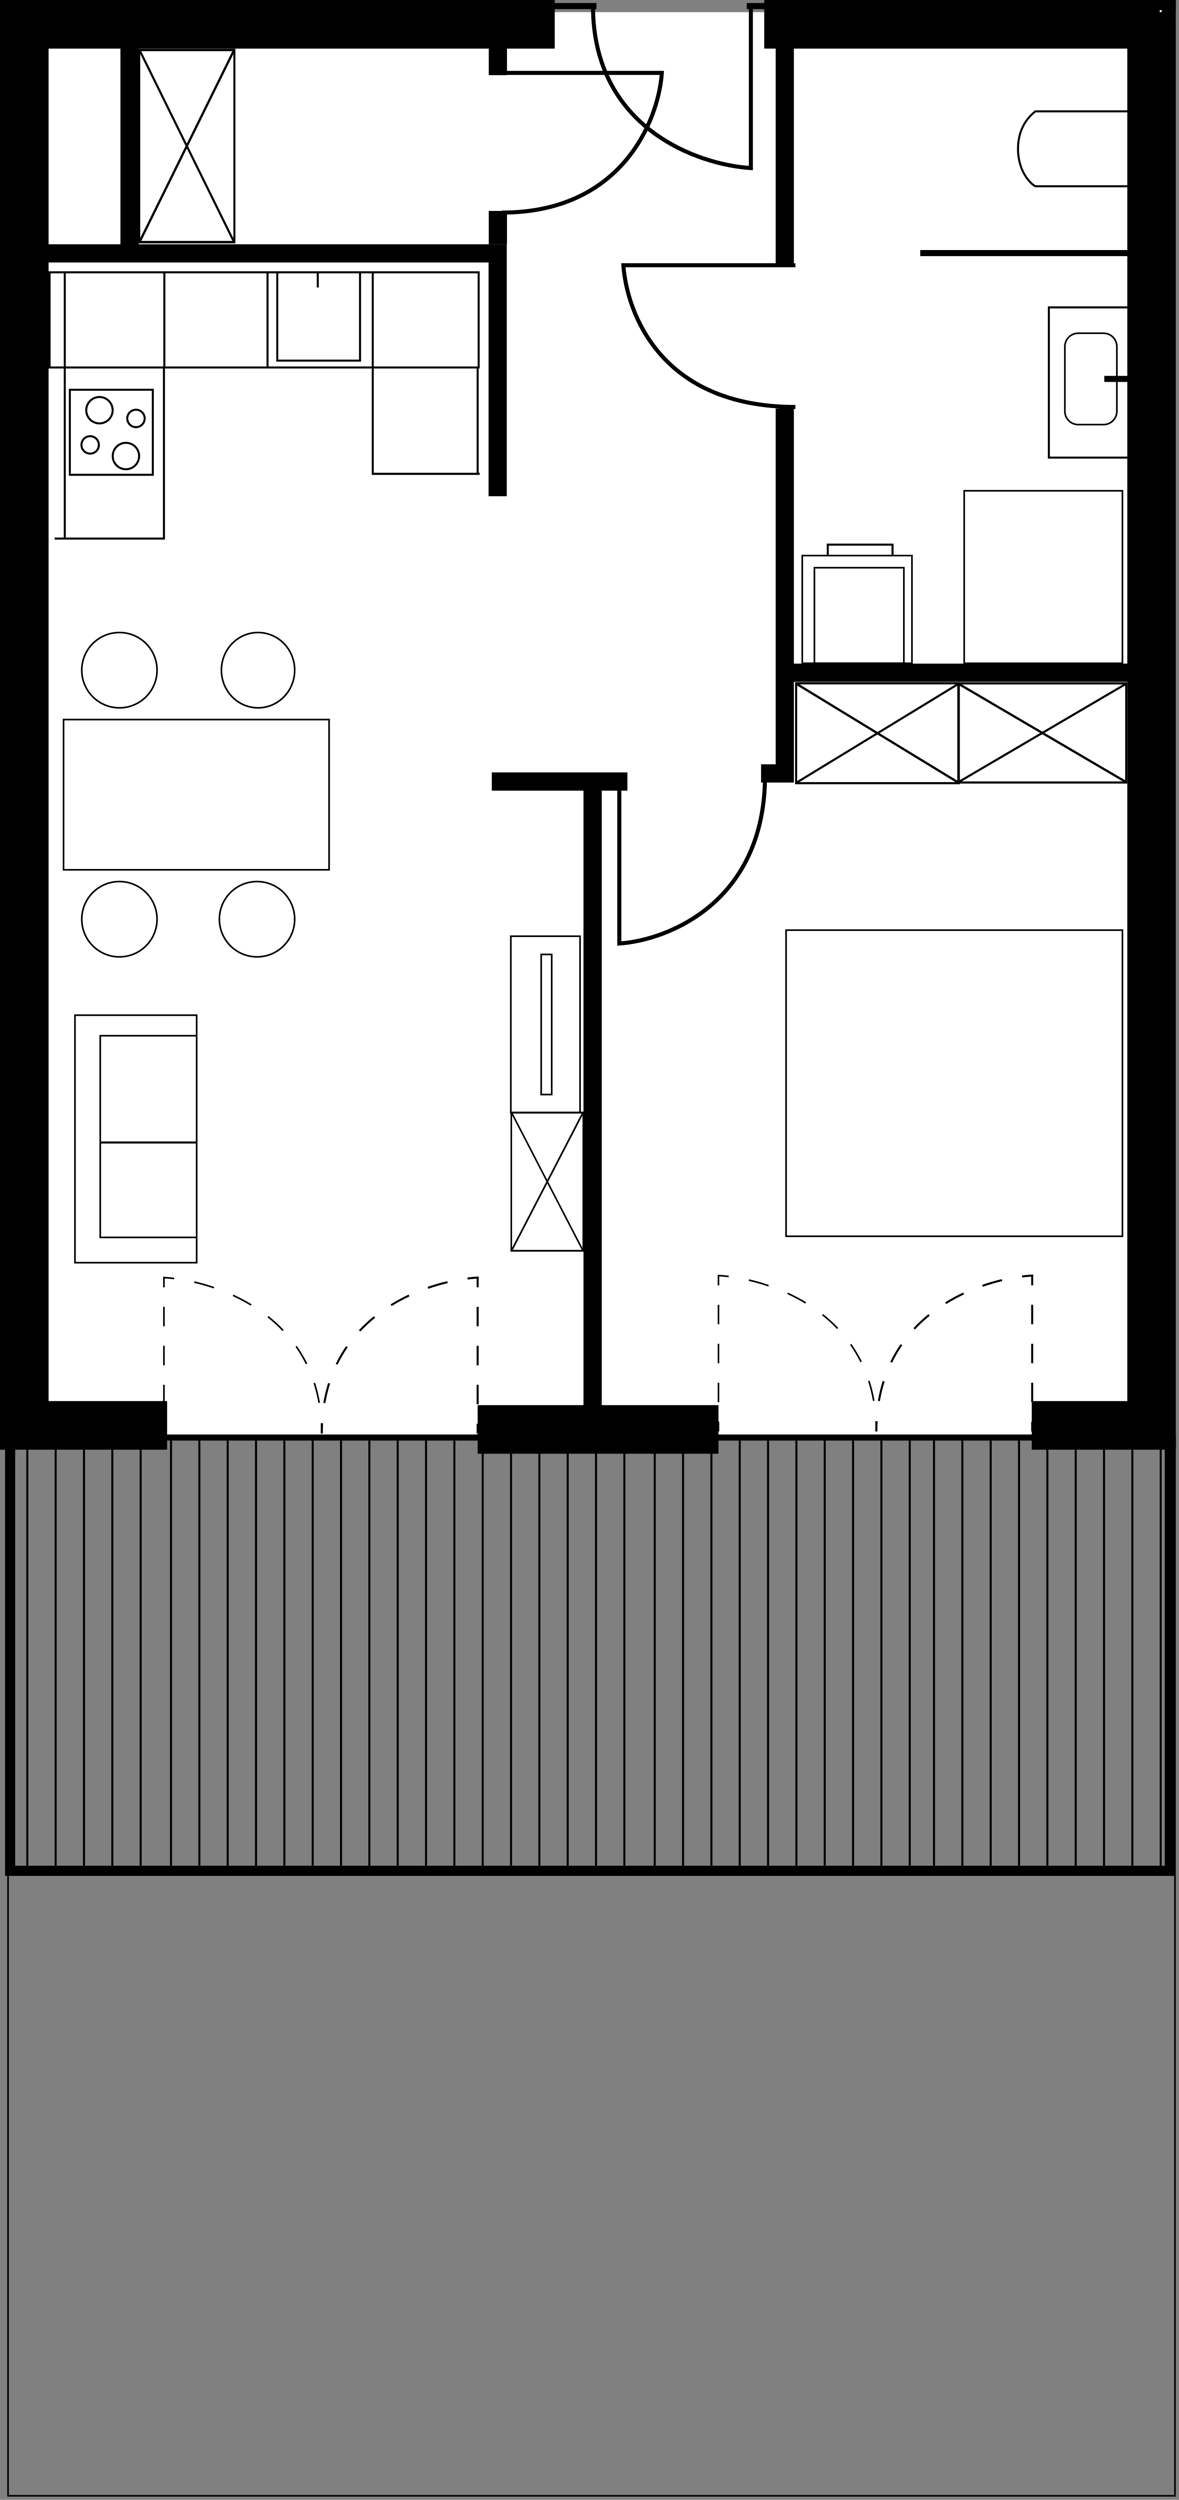 <?xml version="1.0" encoding="UTF-8"?>
<svg xmlns="http://www.w3.org/2000/svg" width="293" height="621" viewBox="0 0 293 621" fill="none">
  <rect x="0" y="0" width="293" height="621" fill="#808080" stroke="none"/>
  <path d="M292 620V7H2V620H292Z" stroke="black" stroke-width="0.4"></path>
  <rect x="1.509" y="3.018" width="290.716" height="353.587" fill="white"></rect>
  <path fill-rule="evenodd" clip-rule="evenodd" d="M260.406 76.107H282.426V76.61H260.909V113.424H282.426V113.927H260.406V76.107Z" fill="black"></path>
  <path fill-rule="evenodd" clip-rule="evenodd" d="M274.24 82.98H267.954C266.232 82.98 264.836 84.376 264.836 86.099V102.158C264.836 103.88 266.232 105.276 267.954 105.276H274.24C275.962 105.276 277.359 103.88 277.359 102.158V86.099C277.359 84.376 275.962 82.98 274.24 82.98ZM267.954 82.578C266.01 82.578 264.434 84.154 264.434 86.099V102.158C264.434 104.103 266.01 105.679 267.954 105.679H274.24C276.185 105.679 277.761 104.103 277.761 102.158V86.099C277.761 84.154 276.185 82.578 274.24 82.578H267.954Z" fill="black"></path>
  <path fill-rule="evenodd" clip-rule="evenodd" d="M281.982 94.883H274.43V93.374H281.982V94.883Z" fill="black"></path>
  <path fill-rule="evenodd" clip-rule="evenodd" d="M48.672 252.392H18.83V313.471H48.672V252.392ZM18.428 251.99V313.874H49.075V251.99H18.428Z" fill="black"></path>
  <path fill-rule="evenodd" clip-rule="evenodd" d="M24.71 257.093H48.858V257.496H25.112V307.19H48.858V307.592H24.71V257.093Z" fill="black"></path>
  <path fill-rule="evenodd" clip-rule="evenodd" d="M48.779 284.067H24.91V283.564H48.779V284.067Z" fill="black"></path>
  <path fill-rule="evenodd" clip-rule="evenodd" d="M238.426 170.028L238.426 194.121L279.631 194.121L279.631 170.028L238.426 170.028ZM237.904 194.649L280.154 194.649L280.154 169.5L237.904 169.5L237.904 194.649Z" fill="black"></path>
  <path fill-rule="evenodd" clip-rule="evenodd" d="M280.075 170.035L238.244 194.57L237.982 194.114L279.813 169.579L280.075 170.035Z" fill="black"></path>
  <path fill-rule="evenodd" clip-rule="evenodd" d="M238.179 169.518L280.01 194.053L279.879 194.631L238.048 170.096L238.179 169.518Z" fill="black"></path>
  <path fill-rule="evenodd" clip-rule="evenodd" d="M198.102 170.011L198.102 194.289L238.033 194.289L238.033 170.011L198.102 170.011ZM197.596 194.821L238.539 194.821L238.539 169.479L197.596 169.479L197.596 194.821Z" fill="black"></path>
  <path fill-rule="evenodd" clip-rule="evenodd" d="M238.463 170.018L197.925 194.742L197.671 194.282L238.209 169.558L238.463 170.018Z" fill="black"></path>
  <path fill-rule="evenodd" clip-rule="evenodd" d="M197.862 169.497L238.4 194.221L238.272 194.803L197.735 170.079L197.862 169.497Z" fill="black"></path>
  <path fill-rule="evenodd" clip-rule="evenodd" d="M57.998 12.715H34.848V59.848H57.998V12.715ZM34.341 12.118V60.446H58.505V12.118H34.341Z" fill="black"></path>
  <path fill-rule="evenodd" clip-rule="evenodd" d="M57.991 60.356L34.416 12.507L34.855 12.207L58.43 60.057L57.991 60.356Z" fill="black"></path>
  <path fill-rule="evenodd" clip-rule="evenodd" d="M58.488 12.432L34.913 60.282L34.358 60.131L57.933 12.281L58.488 12.432Z" fill="black"></path>
  <path fill-rule="evenodd" clip-rule="evenodd" d="M144.759 276.584H127.256V310.497H144.759V276.584ZM126.872 276.154V310.927H145.142V276.154H126.872Z" fill="black"></path>
  <path fill-rule="evenodd" clip-rule="evenodd" d="M144.754 310.863L126.929 276.434L127.261 276.219L145.086 310.647L144.754 310.863Z" fill="black"></path>
  <path fill-rule="evenodd" clip-rule="evenodd" d="M145.129 276.381L127.305 310.809L126.885 310.701L144.71 276.272L145.129 276.381Z" fill="black"></path>
  <path fill-rule="evenodd" clip-rule="evenodd" d="M185.596 0.755H195.655V2.263H185.596V0.755Z" fill="black"></path>
  <path fill-rule="evenodd" clip-rule="evenodd" d="M133.79 0.755H148.232V2.263H133.79V0.755ZM228.696 62.117H281.16V63.626H228.696V62.117Z" fill="black"></path>
  <path fill-rule="evenodd" clip-rule="evenodd" d="M2.35037e-05 0H137.86V12.071H12.071L12.071 348.054H41.531V360.125H0L2.35037e-05 0ZM280.153 12.071H189.922V0H292.225V360.125H256.404V348.054H280.153V12.071Z" fill="black"></path>
  <path fill-rule="evenodd" clip-rule="evenodd" d="M197.294 10.562V65.593H192.767V10.562H197.294ZM121.415 65.208H6.036V60.681H125.942V123.272H121.415V65.208ZM192.767 101.495H197.294V164.857H288.201V169.383H197.294V194.397H189.134V189.871H192.767V101.495Z" fill="black"></path>
  <path fill-rule="evenodd" clip-rule="evenodd" d="M145.008 196.409H122.221V191.882H155.92V196.409H149.535V353.587H145.008V196.409Z" fill="black"></path>
  <path fill-rule="evenodd" clip-rule="evenodd" d="M29.927 61.865V11.568H34.453V61.865H29.927ZM121.467 18.669V11.626H125.994V18.669H121.467ZM125.994 52.398V60.682H121.467V52.398H125.994Z" fill="black"></path>
  <path fill-rule="evenodd" clip-rule="evenodd" d="M118.7 349.06H178.553V361.131H118.7V349.06Z" fill="black"></path>
  <path fill-rule="evenodd" clip-rule="evenodd" d="M154.41 233.841C160.349 233.334 168.987 230.767 176.216 224.633C183.646 218.329 189.618 208.233 189.618 192.637H190.624C190.624 208.525 184.525 218.903 176.866 225.4C169.227 231.882 160.066 234.479 153.941 234.885L153.404 234.921V192.637H154.41V233.841Z" fill="black"></path>
  <path fill-rule="evenodd" clip-rule="evenodd" d="M155.46 66.392C155.98 72.172 158.294 80.552 164.395 87.563C170.673 94.778 181.004 100.594 197.667 100.594L197.667 101.599C180.743 101.599 170.124 95.679 163.636 88.224C157.164 80.787 154.845 71.872 154.413 65.925L154.374 65.386L197.667 65.386L197.667 66.392L155.46 66.392Z" fill="black"></path>
  <path fill-rule="evenodd" clip-rule="evenodd" d="M163.928 18.61C163.442 24.297 160.998 32.559 155.171 39.473C149.175 46.589 139.573 52.309 124.736 52.309L124.736 53.315C139.867 53.315 149.752 47.466 155.941 40.121C162.113 32.796 164.586 24.013 164.973 18.14L165.008 17.604L124.736 17.604L124.736 18.61L163.928 18.61Z" fill="black"></path>
  <path fill-rule="evenodd" clip-rule="evenodd" d="M186.098 41.209C179.644 40.728 170.243 38.25 162.384 32.317C154.327 26.236 147.872 16.513 147.872 1.509H146.866C146.866 16.851 153.488 26.862 161.778 33.12C170.046 39.361 179.955 41.858 186.571 42.248L187.104 42.28V1.509H186.098V41.209Z" fill="black"></path>
  <path fill-rule="evenodd" clip-rule="evenodd" d="M1.258 353.587H3.773V463.485H289.459V357.556H291.973V466H1.258V353.587Z" fill="black"></path>
  <path fill-rule="evenodd" clip-rule="evenodd" d="M6.538 464.742L6.538 357.107L7.041 357.107L7.041 464.742L6.538 464.742Z" fill="black"></path>
  <path fill-rule="evenodd" clip-rule="evenodd" d="M13.58 464.742L13.58 357.107L14.083 357.107L14.083 464.742L13.58 464.742Z" fill="black"></path>
  <path fill-rule="evenodd" clip-rule="evenodd" d="M20.622 464.742L20.622 357.107L21.125 357.107L21.125 464.742L20.622 464.742Z" fill="black"></path>
  <path fill-rule="evenodd" clip-rule="evenodd" d="M27.663 464.742L27.663 357.107L28.166 357.107L28.166 464.742L27.663 464.742Z" fill="black"></path>
  <path fill-rule="evenodd" clip-rule="evenodd" d="M34.705 464.742L34.705 357.107L35.208 357.107L35.208 464.742L34.705 464.742Z" fill="black"></path>
  <path fill-rule="evenodd" clip-rule="evenodd" d="M42.249 464.742L42.249 357.107L42.752 357.107L42.752 464.742L42.249 464.742Z" fill="black"></path>
  <path fill-rule="evenodd" clip-rule="evenodd" d="M49.291 464.742L49.291 357.107L49.794 357.107L49.794 464.742L49.291 464.742Z" fill="black"></path>
  <path fill-rule="evenodd" clip-rule="evenodd" d="M56.332 464.742L56.332 357.107L56.835 357.107L56.835 464.742L56.332 464.742Z" fill="black"></path>
  <path fill-rule="evenodd" clip-rule="evenodd" d="M63.374 464.742L63.374 357.107L63.877 357.107L63.877 464.742L63.374 464.742Z" fill="black"></path>
  <path fill-rule="evenodd" clip-rule="evenodd" d="M70.416 464.742L70.416 357.107L70.919 357.107L70.919 464.742L70.416 464.742Z" fill="black"></path>
  <path fill-rule="evenodd" clip-rule="evenodd" d="M77.457 464.742L77.457 357.107L77.96 357.107L77.96 464.742L77.457 464.742Z" fill="black"></path>
  <path fill-rule="evenodd" clip-rule="evenodd" d="M84.499 464.742L84.499 357.107L85.002 357.107L85.002 464.742L84.499 464.742Z" fill="black"></path>
  <path fill-rule="evenodd" clip-rule="evenodd" d="M91.54 464.742L91.54 357.107L92.043 357.107L92.043 464.742L91.54 464.742Z" fill="black"></path>
  <path fill-rule="evenodd" clip-rule="evenodd" d="M98.581 464.742L98.581 357.107L99.084 357.107L99.084 464.742L98.581 464.742Z" fill="black"></path>
  <path fill-rule="evenodd" clip-rule="evenodd" d="M105.624 464.742L105.624 357.107L106.127 357.107L106.127 464.742L105.624 464.742Z" fill="black"></path>
  <path fill-rule="evenodd" clip-rule="evenodd" d="M112.665 464.742L112.665 357.107L113.168 357.107L113.168 464.742L112.665 464.742Z" fill="black"></path>
  <path fill-rule="evenodd" clip-rule="evenodd" d="M119.706 464.742L119.706 357.107L120.209 357.107L120.209 464.742L119.706 464.742Z" fill="black"></path>
  <path fill-rule="evenodd" clip-rule="evenodd" d="M126.748 464.742L126.748 357.107L127.251 357.107L127.251 464.742L126.748 464.742Z" fill="black"></path>
  <path fill-rule="evenodd" clip-rule="evenodd" d="M133.789 464.742L133.789 357.107L134.292 357.107L134.292 464.742L133.789 464.742Z" fill="black"></path>
  <path fill-rule="evenodd" clip-rule="evenodd" d="M140.831 464.742L140.831 357.107L141.334 357.107L141.334 464.742L140.831 464.742Z" fill="black"></path>
  <path fill-rule="evenodd" clip-rule="evenodd" d="M147.872 464.742L147.872 357.107L148.375 357.107L148.375 464.742L147.872 464.742Z" fill="black"></path>
  <path fill-rule="evenodd" clip-rule="evenodd" d="M154.914 464.742L154.914 357.107L155.417 357.107L155.417 464.742L154.914 464.742Z" fill="black"></path>
  <path fill-rule="evenodd" clip-rule="evenodd" d="M162.459 464.742L162.459 357.107L162.962 357.107L162.962 464.742L162.459 464.742Z" fill="black"></path>
  <path fill-rule="evenodd" clip-rule="evenodd" d="M169.5 464.742L169.5 357.107L170.003 357.107L170.003 464.742L169.5 464.742Z" fill="black"></path>
  <path fill-rule="evenodd" clip-rule="evenodd" d="M176.542 464.742L176.542 357.107L177.045 357.107L177.045 464.742L176.542 464.742Z" fill="black"></path>
  <path fill-rule="evenodd" clip-rule="evenodd" d="M183.584 464.742L183.584 357.107L184.087 357.107L184.087 464.742L183.584 464.742Z" fill="black"></path>
  <path fill-rule="evenodd" clip-rule="evenodd" d="M190.625 464.742L190.625 357.107L191.128 357.107L191.128 464.742L190.625 464.742Z" fill="black"></path>
  <path fill-rule="evenodd" clip-rule="evenodd" d="M197.666 464.742L197.666 357.107L198.169 357.107L198.169 464.742L197.666 464.742Z" fill="black"></path>
  <path fill-rule="evenodd" clip-rule="evenodd" d="M204.708 464.742L204.708 357.107L205.211 357.107L205.211 464.742L204.708 464.742Z" fill="black"></path>
  <path fill-rule="evenodd" clip-rule="evenodd" d="M211.75 464.742L211.75 357.107L212.253 357.107L212.253 464.742L211.75 464.742Z" fill="black"></path>
  <path fill-rule="evenodd" clip-rule="evenodd" d="M218.791 464.742L218.791 357.107L219.294 357.107L219.294 464.742L218.791 464.742Z" fill="black"></path>
  <path fill-rule="evenodd" clip-rule="evenodd" d="M225.833 464.742L225.833 357.107L226.336 357.107L226.336 464.742L225.833 464.742Z" fill="black"></path>
  <path fill-rule="evenodd" clip-rule="evenodd" d="M231.868 464.742L231.868 357.107L232.371 357.107L232.371 464.742L231.868 464.742Z" fill="black"></path>
  <path fill-rule="evenodd" clip-rule="evenodd" d="M238.91 464.742L238.91 357.107L239.413 357.107L239.413 464.742L238.91 464.742Z" fill="black"></path>
  <path fill-rule="evenodd" clip-rule="evenodd" d="M245.951 464.742L245.951 357.107L246.454 357.107L246.454 464.742L245.951 464.742Z" fill="black"></path>
  <path fill-rule="evenodd" clip-rule="evenodd" d="M252.993 464.742L252.993 357.107L253.496 357.107L253.496 464.742L252.993 464.742Z" fill="black"></path>
  <path fill-rule="evenodd" clip-rule="evenodd" d="M260.035 464.742L260.035 357.107L260.538 357.107L260.538 464.742L260.035 464.742Z" fill="black"></path>
  <path fill-rule="evenodd" clip-rule="evenodd" d="M267.076 464.742L267.076 357.107L267.579 357.107L267.579 464.742L267.076 464.742Z" fill="black"></path>
  <path fill-rule="evenodd" clip-rule="evenodd" d="M274.118 464.742L274.118 357.107L274.621 357.107L274.621 464.742L274.118 464.742Z" fill="black"></path>
  <path fill-rule="evenodd" clip-rule="evenodd" d="M281.159 464.742L281.159 357.107L281.662 357.107L281.662 464.742L281.159 464.742Z" fill="black"></path>
  <path fill-rule="evenodd" clip-rule="evenodd" d="M288.2 464.742L288.2 357.107L288.703 357.107L288.703 464.742L288.2 464.742Z" fill="black"></path>
  <path fill-rule="evenodd" clip-rule="evenodd" d="M80.104 353.541C80.15 354.377 80.173 355.23 80.173 356.101H79.77C79.77 355.237 79.748 354.391 79.703 353.563L80.104 353.541ZM40.539 356.101V353.681H40.941V356.101H40.539ZM40.539 348.84V343.999H40.941V348.84H40.539ZM78.297 343.483C78.803 345.054 79.217 346.711 79.526 348.457L79.13 348.527C78.824 346.799 78.415 345.16 77.914 343.607L78.297 343.483ZM40.539 339.158V334.317H40.941V339.158H40.539ZM73.757 334.335C74.718 335.702 75.595 337.167 76.372 338.735L76.011 338.913C75.244 337.364 74.377 335.917 73.428 334.566L73.757 334.335ZM66.725 326.925C68.045 327.973 69.312 329.121 70.507 330.375L70.215 330.652C69.035 329.413 67.781 328.278 66.475 327.24L66.725 326.925ZM40.539 329.476V324.634H40.941V329.476H40.539ZM58.002 321.603C59.524 322.306 61.039 323.103 62.522 324.004L62.313 324.348C60.844 323.455 59.342 322.665 57.833 321.968L58.002 321.603ZM48.332 318.298C49.923 318.668 51.574 319.134 53.251 319.705L53.121 320.086C51.458 319.519 49.819 319.057 48.241 318.69L48.332 318.298ZM40.539 319.793V317.16L40.752 317.172C41.556 317.218 42.408 317.293 43.3 317.402L43.252 317.802C42.446 317.703 41.674 317.632 40.941 317.586V319.793H40.539Z" fill="black"></path>
  <path fill-rule="evenodd" clip-rule="evenodd" d="M217.918 353.038C217.963 353.874 217.986 354.727 217.986 355.598H217.584C217.584 354.734 217.561 353.888 217.516 353.06L217.918 353.038ZM178.352 355.598V353.178H178.755V355.598H178.352ZM178.352 348.337V343.496H178.755V348.337H178.352ZM216.11 342.98C216.617 344.551 217.031 346.208 217.339 347.954L216.943 348.024C216.637 346.296 216.228 344.657 215.727 343.104L216.11 342.98ZM178.352 338.655V333.814H178.755V338.655H178.352ZM211.571 333.832C212.531 335.199 213.408 336.664 214.185 338.232L213.825 338.41C213.057 336.861 212.19 335.414 211.242 334.063L211.571 333.832ZM204.539 326.422C205.858 327.47 207.126 328.618 208.32 329.872L208.029 330.149C206.848 328.91 205.594 327.775 204.288 326.737L204.539 326.422ZM178.352 328.973V324.132H178.755V328.973H178.352ZM195.815 321.1C197.337 321.803 198.853 322.6 200.336 323.501L200.127 323.845C198.658 322.952 197.156 322.162 195.647 321.465L195.815 321.1ZM186.146 317.795C187.736 318.165 189.388 318.631 191.064 319.202L190.934 319.583C189.271 319.016 187.633 318.554 186.054 318.187L186.146 317.795ZM178.352 319.29V316.657L178.565 316.669C179.369 316.715 180.222 316.79 181.114 316.899L181.065 317.299C180.259 317.2 179.487 317.129 178.755 317.083V319.29H178.352Z" fill="black"></path>
  <path fill-rule="evenodd" clip-rule="evenodd" d="M79.788 353.555C79.743 354.386 79.721 355.235 79.721 356.101H80.224C80.224 355.244 80.246 354.404 80.29 353.581L79.788 353.555ZM118.952 356.101V353.681H118.449V356.101H118.952ZM118.952 348.84V343.999H118.449V348.84H118.952ZM81.551 343.545C81.057 345.11 80.653 346.759 80.352 348.496L80.847 348.582C81.145 346.867 81.543 345.24 82.03 343.696L81.551 343.545ZM118.952 339.158V334.317H118.449V339.158H118.952ZM85.995 334.405C85.054 335.773 84.194 337.238 83.433 338.807L83.885 339.026C84.635 337.481 85.482 336.038 86.409 334.691L85.995 334.405ZM92.917 326.966C91.616 328.02 90.366 329.174 89.19 330.434L89.557 330.777C90.717 329.535 91.95 328.397 93.234 327.356L92.917 326.966ZM118.952 329.476V324.634H118.449V329.476H118.952ZM101.55 321.599C100.042 322.308 98.541 323.112 97.073 324.021L97.338 324.449C98.788 323.551 100.272 322.755 101.764 322.054L101.55 321.599ZM111.149 318.26C109.569 318.634 107.928 319.104 106.264 319.682L106.429 320.157C108.077 319.585 109.701 319.12 111.265 318.75L111.149 318.26ZM118.952 319.793V317.107L118.686 317.122C117.887 317.168 117.038 317.244 116.15 317.354L116.212 317.854C116.992 317.757 117.739 317.687 118.449 317.64V319.793H118.952Z" fill="black"></path>
  <path fill-rule="evenodd" clip-rule="evenodd" d="M217.601 353.052C217.557 353.883 217.534 354.732 217.534 355.598H218.037C218.037 354.741 218.06 353.901 218.103 353.078L217.601 353.052ZM256.766 355.598V353.178H256.263V355.598H256.766ZM256.766 348.337V343.496H256.263V348.337H256.766ZM219.364 343.042C218.87 344.607 218.466 346.256 218.165 347.993L218.661 348.079C218.958 346.364 219.357 344.737 219.844 343.193L219.364 343.042ZM256.766 338.655V333.814H256.263V338.655H256.766ZM223.808 333.902C222.867 335.27 222.007 336.735 221.246 338.304L221.699 338.523C222.448 336.978 223.295 335.535 224.223 334.188L223.808 333.902ZM230.731 326.463C229.43 327.517 228.18 328.671 227.003 329.931L227.371 330.274C228.531 329.032 229.763 327.894 231.047 326.853L230.731 326.463ZM256.766 328.973V324.132H256.263V328.973H256.766ZM239.363 321.096C237.856 321.805 236.355 322.609 234.886 323.518L235.151 323.946C236.602 323.048 238.086 322.252 239.578 321.551L239.363 321.096ZM248.962 317.757C247.382 318.131 245.742 318.601 244.077 319.179L244.242 319.654C245.89 319.082 247.514 318.617 249.078 318.247L248.962 317.757ZM256.766 319.29V316.604L256.5 316.619C255.7 316.665 254.852 316.741 253.964 316.851L254.026 317.351C254.805 317.254 255.553 317.184 256.263 317.137V319.29H256.766Z" fill="black"></path>
  <path fill-rule="evenodd" clip-rule="evenodd" d="M120.209 357.862H40.237V356.353H120.209V357.862Z" fill="black"></path>
  <path fill-rule="evenodd" clip-rule="evenodd" d="M257.52 357.862H177.548V356.353H257.52V357.862Z" fill="black"></path>
  <path fill-rule="evenodd" clip-rule="evenodd" d="M143.95 232.774H127.15V276.23H143.95V232.774ZM126.748 232.371V276.633H144.352V232.371H126.748Z" fill="black"></path>
  <path fill-rule="evenodd" clip-rule="evenodd" d="M136.907 237.3H134.694V271.703H136.907V237.3ZM134.292 236.898V272.106H137.31V236.898H134.292Z" fill="black"></path>
  <path fill-rule="evenodd" clip-rule="evenodd" d="M81.582 178.956H15.995V215.874H81.582V178.956ZM15.593 178.554V216.276H81.985V178.554H15.593Z" fill="black"></path>
  <path fill-rule="evenodd" clip-rule="evenodd" d="M29.675 175.636C34.73 175.636 38.829 171.538 38.829 166.482C38.829 161.427 34.73 157.328 29.675 157.328C24.619 157.328 20.52 161.427 20.52 166.482C20.52 171.538 24.619 175.636 29.675 175.636ZM29.675 176.039C34.952 176.039 39.231 171.76 39.231 166.482C39.231 161.205 34.952 156.926 29.675 156.926C24.397 156.926 20.118 161.205 20.118 166.482C20.118 171.76 24.397 176.039 29.675 176.039Z" fill="black"></path>
  <path fill-rule="evenodd" clip-rule="evenodd" d="M64.128 175.636C69.035 175.636 73.031 171.548 73.031 166.482C73.031 161.417 69.035 157.328 64.128 157.328C59.221 157.328 55.226 161.417 55.226 166.482C55.226 171.548 59.221 175.636 64.128 175.636ZM64.128 176.039C69.267 176.039 73.433 171.76 73.433 166.482C73.433 161.205 69.267 156.926 64.128 156.926C58.989 156.926 54.823 161.205 54.823 166.482C54.823 171.76 58.989 176.039 64.128 176.039Z" fill="black"></path>
  <path fill-rule="evenodd" clip-rule="evenodd" d="M29.675 237.501C34.73 237.501 38.829 233.403 38.829 228.347C38.829 223.292 34.73 219.193 29.675 219.193C24.619 219.193 20.52 223.292 20.52 228.347C20.52 233.403 24.619 237.501 29.675 237.501ZM29.675 237.904C34.952 237.904 39.231 233.625 39.231 228.347C39.231 223.07 34.952 218.791 29.675 218.791C24.397 218.791 20.118 223.07 20.118 228.347C20.118 233.625 24.397 237.904 29.675 237.904Z" fill="black"></path>
  <path fill-rule="evenodd" clip-rule="evenodd" d="M63.878 237.501C68.933 237.501 73.032 233.403 73.032 228.347C73.032 223.292 68.933 219.193 63.878 219.193C58.822 219.193 54.724 223.292 54.724 228.347C54.724 233.403 58.822 237.501 63.878 237.501ZM63.878 237.904C69.156 237.904 73.434 233.625 73.434 228.347C73.434 223.07 69.156 218.791 63.878 218.791C58.6 218.791 54.321 223.07 54.321 228.347C54.321 233.625 58.6 237.904 63.878 237.904Z" fill="black"></path>
  <path fill-rule="evenodd" clip-rule="evenodd" d="M15.843 91.363V67.398H16.346V91.363H15.843ZM40.589 67.398H41.092V91.363H40.589V67.398ZM66.74 91.363H66.237V67.398H66.74V91.363ZM92.383 67.398H92.886V117.443H119.203V117.946H92.383V67.398Z" fill="black"></path>
  <path fill-rule="evenodd" clip-rule="evenodd" d="M118.701 67.901H12.574V91.037H118.701V67.901ZM12.071 67.398V91.54H119.204V67.398H12.071Z" fill="black"></path>
  <path fill-rule="evenodd" clip-rule="evenodd" d="M118.449 117.695V91.54H118.952V117.695H118.449Z" fill="black"></path>
  <path fill-rule="evenodd" clip-rule="evenodd" d="M68.655 67.398H69.158V89.336H89.223V67.398H89.726V89.839H68.655V67.398ZM119.204 117.946H92.443V117.443H119.204V117.946Z" fill="black"></path>
  <path fill-rule="evenodd" clip-rule="evenodd" d="M78.714 71.421V67.398H79.217V71.421H78.714Z" fill="black"></path>
  <path fill-rule="evenodd" clip-rule="evenodd" d="M27.642 102.686C28.076 101.07 27.116 99.409 25.5 98.976C23.884 98.543 22.223 99.502 21.79 101.118C21.357 102.734 22.316 104.396 23.932 104.829C25.548 105.262 27.209 104.303 27.642 102.686ZM28.128 102.817C28.633 100.932 27.515 98.995 25.63 98.49C23.746 97.985 21.809 99.103 21.304 100.988C20.799 102.872 21.917 104.809 23.802 105.314C25.686 105.819 27.623 104.701 28.128 102.817Z" fill="black"></path>
  <path fill-rule="evenodd" clip-rule="evenodd" d="M34.216 114.072C34.649 112.456 33.69 110.795 32.074 110.362C30.457 109.929 28.796 110.888 28.363 112.504C27.93 114.12 28.889 115.781 30.505 116.214C32.121 116.647 33.783 115.688 34.216 114.072ZM34.702 114.202C35.206 112.318 34.088 110.381 32.204 109.876C30.319 109.371 28.382 110.489 27.877 112.374C27.372 114.258 28.491 116.195 30.375 116.7C32.26 117.205 34.197 116.087 34.702 114.202Z" fill="black"></path>
  <path fill-rule="evenodd" clip-rule="evenodd" d="M24.254 111.018C24.528 109.997 23.922 108.947 22.901 108.674C21.88 108.4 20.83 109.006 20.557 110.027C20.283 111.048 20.889 112.098 21.91 112.371C22.931 112.645 23.981 112.039 24.254 111.018ZM24.74 111.148C25.086 109.859 24.32 108.533 23.031 108.188C21.742 107.842 20.416 108.608 20.071 109.897C19.725 111.186 20.491 112.512 21.78 112.857C23.069 113.203 24.395 112.438 24.74 111.148Z" fill="black"></path>
  <path fill-rule="evenodd" clip-rule="evenodd" d="M35.64 104.445C35.914 103.423 35.308 102.374 34.287 102.1C33.266 101.827 32.216 102.433 31.942 103.454C31.669 104.475 32.275 105.524 33.296 105.798C34.317 106.072 35.367 105.466 35.64 104.445ZM36.126 104.575C36.471 103.285 35.706 101.96 34.417 101.614C33.127 101.269 31.802 102.034 31.457 103.324C31.111 104.613 31.876 105.938 33.166 106.284C34.455 106.629 35.781 105.864 36.126 104.575Z" fill="black"></path>
  <path fill-rule="evenodd" clip-rule="evenodd" d="M37.722 97.073H17.604V117.694H37.722V97.073ZM17.101 96.57V118.197H38.225V96.57H17.101Z" fill="black"></path>
  <path fill-rule="evenodd" clip-rule="evenodd" d="M40.489 133.538V91.54H40.992V134.041H13.58V133.538H40.489Z" fill="black"></path>
  <path fill-rule="evenodd" clip-rule="evenodd" d="M15.843 133.789V91.54H16.346V133.789H15.843Z" fill="black"></path>
  <path fill-rule="evenodd" clip-rule="evenodd" d="M226.437 138.216H199.578V164.571H226.437V138.216ZM199.176 137.813V164.974H226.839V137.813H199.176Z" fill="black"></path>
  <path fill-rule="evenodd" clip-rule="evenodd" d="M205.462 135.047H222.06V137.813H221.557V135.55H205.965V137.813H205.462V135.047Z" fill="black"></path>
  <path fill-rule="evenodd" clip-rule="evenodd" d="M224.425 141.233H202.596V164.571H224.425V141.233ZM202.193 140.831V164.974H224.827V140.831H202.193Z" fill="black"></path>
  <path fill-rule="evenodd" clip-rule="evenodd" d="M278.745 122.121H239.815V164.571H278.745V122.121ZM239.413 121.718V164.974H279.148V121.718H239.413Z" fill="black"></path>
  <path fill-rule="evenodd" clip-rule="evenodd" d="M283.171 27.412L283.171 27.915L257.391 27.915C256.218 28.842 253.244 31.507 253.244 36.968C253.244 39.76 254.021 41.899 254.932 43.407C255.82 44.875 256.829 45.734 257.365 46.022L283.171 46.022L283.171 46.525L257.245 46.525L257.192 46.498C256.563 46.186 255.453 45.24 254.502 43.667C253.546 42.085 252.741 39.857 252.741 36.968C252.741 31.176 255.972 28.385 257.149 27.465L257.217 27.412L283.171 27.412Z" fill="black"></path>
  <path fill-rule="evenodd" clip-rule="evenodd" d="M278.745 231.265H195.554V306.911H278.745V231.265ZM195.151 230.862V307.314H279.147V230.862H195.151Z" fill="black"></path>
  <rect x="288.2" y="2.515" width="0.503" height="0.503" fill="white"></rect>
</svg>
